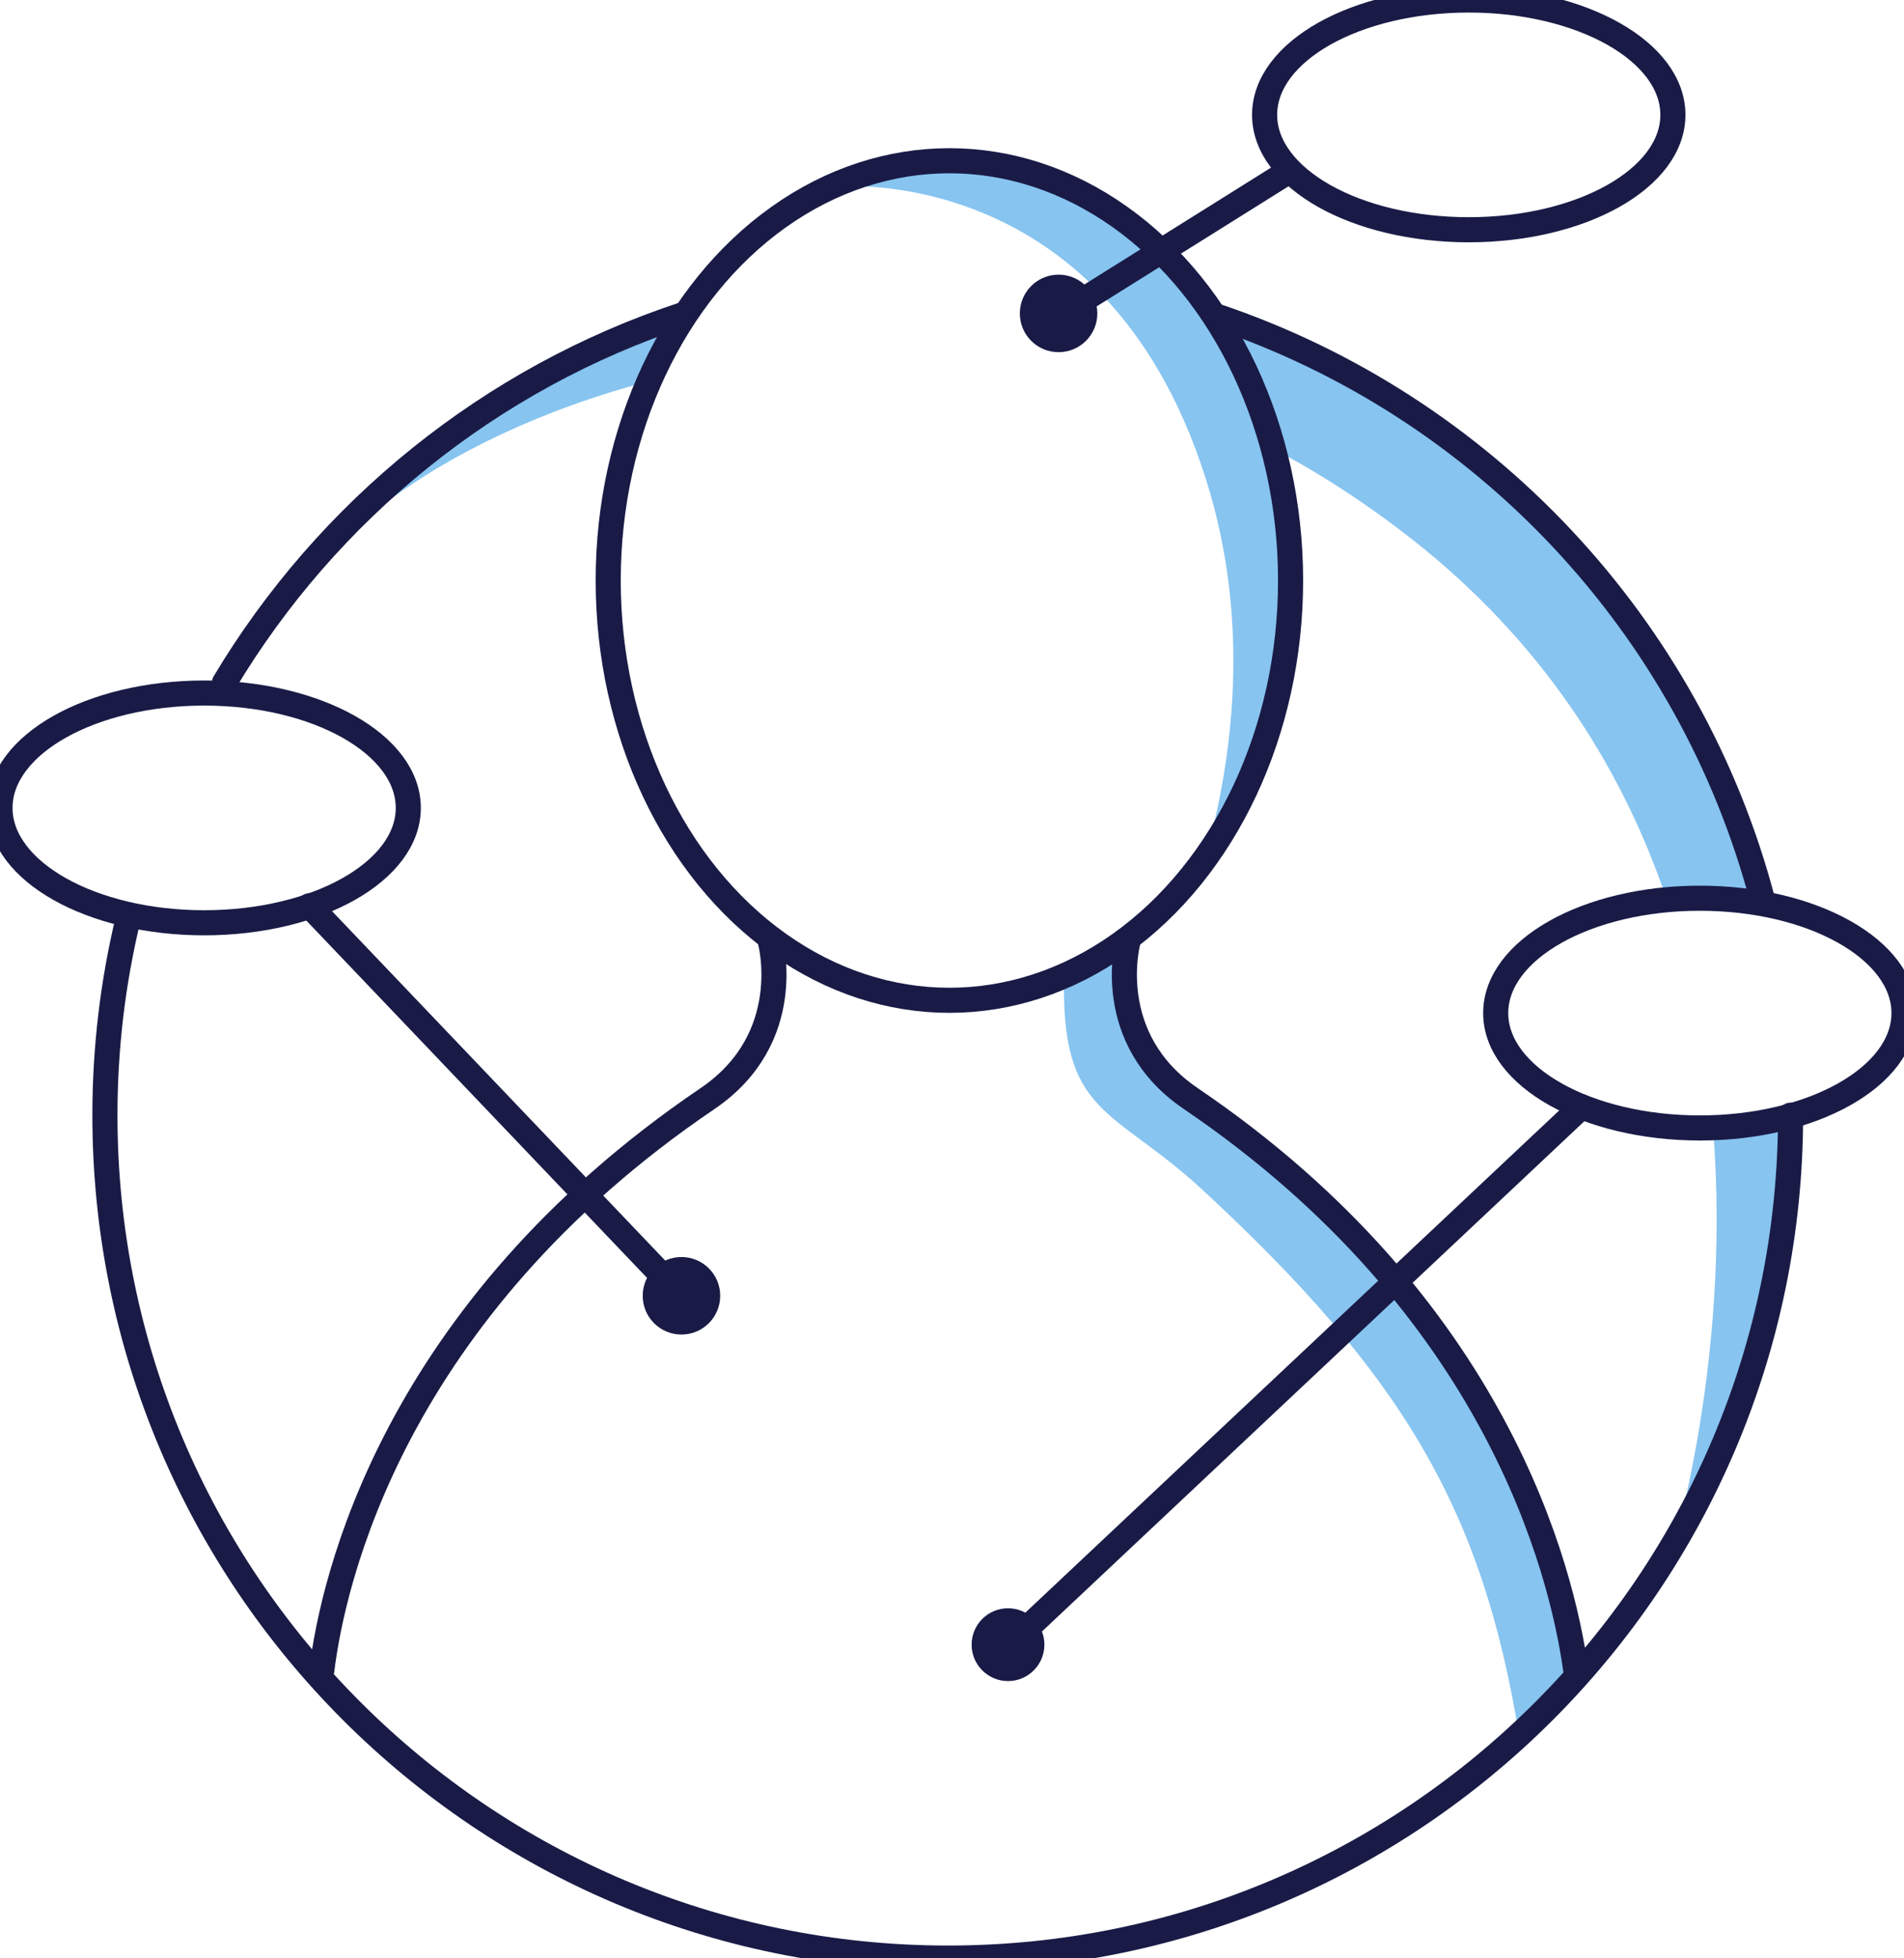 <?xml version="1.0" encoding="UTF-8"?>
<svg width="75.872px" height="78px" viewBox="0 0 75.872 78" version="1.1" xmlns="http://www.w3.org/2000/svg" xmlns:xlink="http://www.w3.org/1999/xlink">
    <title>symptom-check_blue</title>
    <g id="Page-1" stroke="none" stroke-width="1" fill="none" fill-rule="evenodd">
        <g id="Extra-Large" transform="translate(-678.128, -450)">
            <g id="symptom-check_blue" transform="translate(678.128, 450)">
                <g id="Blau" transform="translate(14.218, 6.403)" fill="#87C4F0" fill-rule="nonzero">
                    <path d="M11.676,8.775 C6.553,10.113 2.392,12.391 0,14.594 C4.03,10.113 8.361,7.476 13.144,6.101 L11.676,8.775 Z" id="Path"></path>
                    <path d="M56.137,29.49 C53.199,18.7 45.007,10.056 34.48,6.497 L36.477,11.45 C38.548,12.542 40.582,13.879 42.597,15.517 C47.549,19.585 50.525,24.462 52.201,29.434 L56.137,29.49 Z" id="Path"></path>
                    <path d="M57.323,38.322 C57.323,44.875 55.44,50.977 52.201,56.137 C52.201,56.137 54.818,48.19 54.046,38.567 L57.323,38.322 Z" id="Path"></path>
                    <path d="M33.803,27.795 C35.554,25.385 37.211,20.959 37.211,16.722 C37.211,7.495 31.128,0 23.615,0 C21.958,0 20.376,0.358 18.907,1.036 C18.907,1.036 30.093,-0.207 34.01,13.257 C35.535,18.549 34.951,23.709 33.803,27.795 Z" id="Path"></path>
                    <path d="M30.733,31.185 C30.733,31.185 29.678,35.045 33.238,37.456 C45.422,45.723 48.02,56.268 48.566,60.167 C48.566,60.167 47.926,61.466 46.325,62.784 C44.857,53.689 41.655,48.378 33.784,41.071 C30.112,37.644 28.002,38.134 28.191,32.296 C29.283,32.108 30.733,31.185 30.733,31.185 Z" id="Path"></path>
                </g>
                <g id="Outlines">
                    <ellipse id="Oval" stroke="#191B46" stroke-linecap="round" stroke-linejoin="round" cx="37.832" cy="23.125" rx="13.596" ry="16.722"></ellipse>
                    <path d="M30.695,37.493 C30.695,37.493 31.75,41.354 28.191,43.764 C15.63,52.276 13.257,63.01 12.824,66.532" id="Path" stroke="#191B46" stroke-linecap="round" stroke-linejoin="round"></path>
                    <path d="M44.951,37.493 C44.951,37.493 43.896,41.354 47.455,43.764 C59.639,52.031 62.238,62.577 62.784,66.475" id="Path" stroke="#191B46" stroke-linecap="round" stroke-linejoin="round"></path>
                    <ellipse id="Oval" stroke="#191B46" stroke-linecap="round" stroke-linejoin="round" cx="8.135" cy="32.183" rx="8.135" ry="4.576"></ellipse>
                    <ellipse id="Oval" stroke="#191B46" stroke-linecap="round" stroke-linejoin="round" cx="58.528" cy="4.576" rx="8.135" ry="4.576"></ellipse>
                    <ellipse id="Oval" stroke="#191B46" stroke-linecap="round" stroke-linejoin="round" cx="67.737" cy="40.356" rx="8.135" ry="4.576"></ellipse>
                    <circle id="Oval" fill="#191B46" fill-rule="nonzero" cx="42.183" cy="12.485" r="1.544"></circle>
                    <circle id="Oval" fill="#191B46" fill-rule="nonzero" cx="27.155" cy="51.617" r="1.544"></circle>
                    <circle id="Oval" fill="#191B46" fill-rule="nonzero" cx="40.168" cy="65.515" r="1.45"></circle>
                    <line x1="62.841" y1="44.254" x2="40.073" y2="65.665" id="Path" stroke="#191B46" stroke-linecap="round" stroke-linejoin="round"></line>
                    <line x1="27.155" y1="51.617" x2="12.335" y2="36.081" id="Path" stroke="#191B46" stroke-linecap="round" stroke-linejoin="round"></line>
                    <line x1="51.127" y1="6.968" x2="42.22" y2="12.542" id="Path" stroke="#191B46" stroke-linecap="round" stroke-linejoin="round"></line>
                    <path d="M8.945,27.193 C13.05,20.338 19.528,15.065 27.249,12.523" id="Path" stroke="#191B46" stroke-linecap="round" stroke-linejoin="round"></path>
                    <path d="M71.352,44.423 C71.352,62.972 56.325,78 37.776,78 C19.227,78 4.181,62.972 4.181,44.423 C4.181,41.731 4.501,39.113 5.103,36.608" id="Path" stroke="#191B46" stroke-linecap="round" stroke-linejoin="round"></path>
                    <path d="M48.435,12.579 C59.093,16.157 67.36,24.914 70.241,35.874" id="Path" stroke="#191B46" stroke-linecap="round" stroke-linejoin="round"></path>
                </g>
            </g>
        </g>
    </g>
</svg>